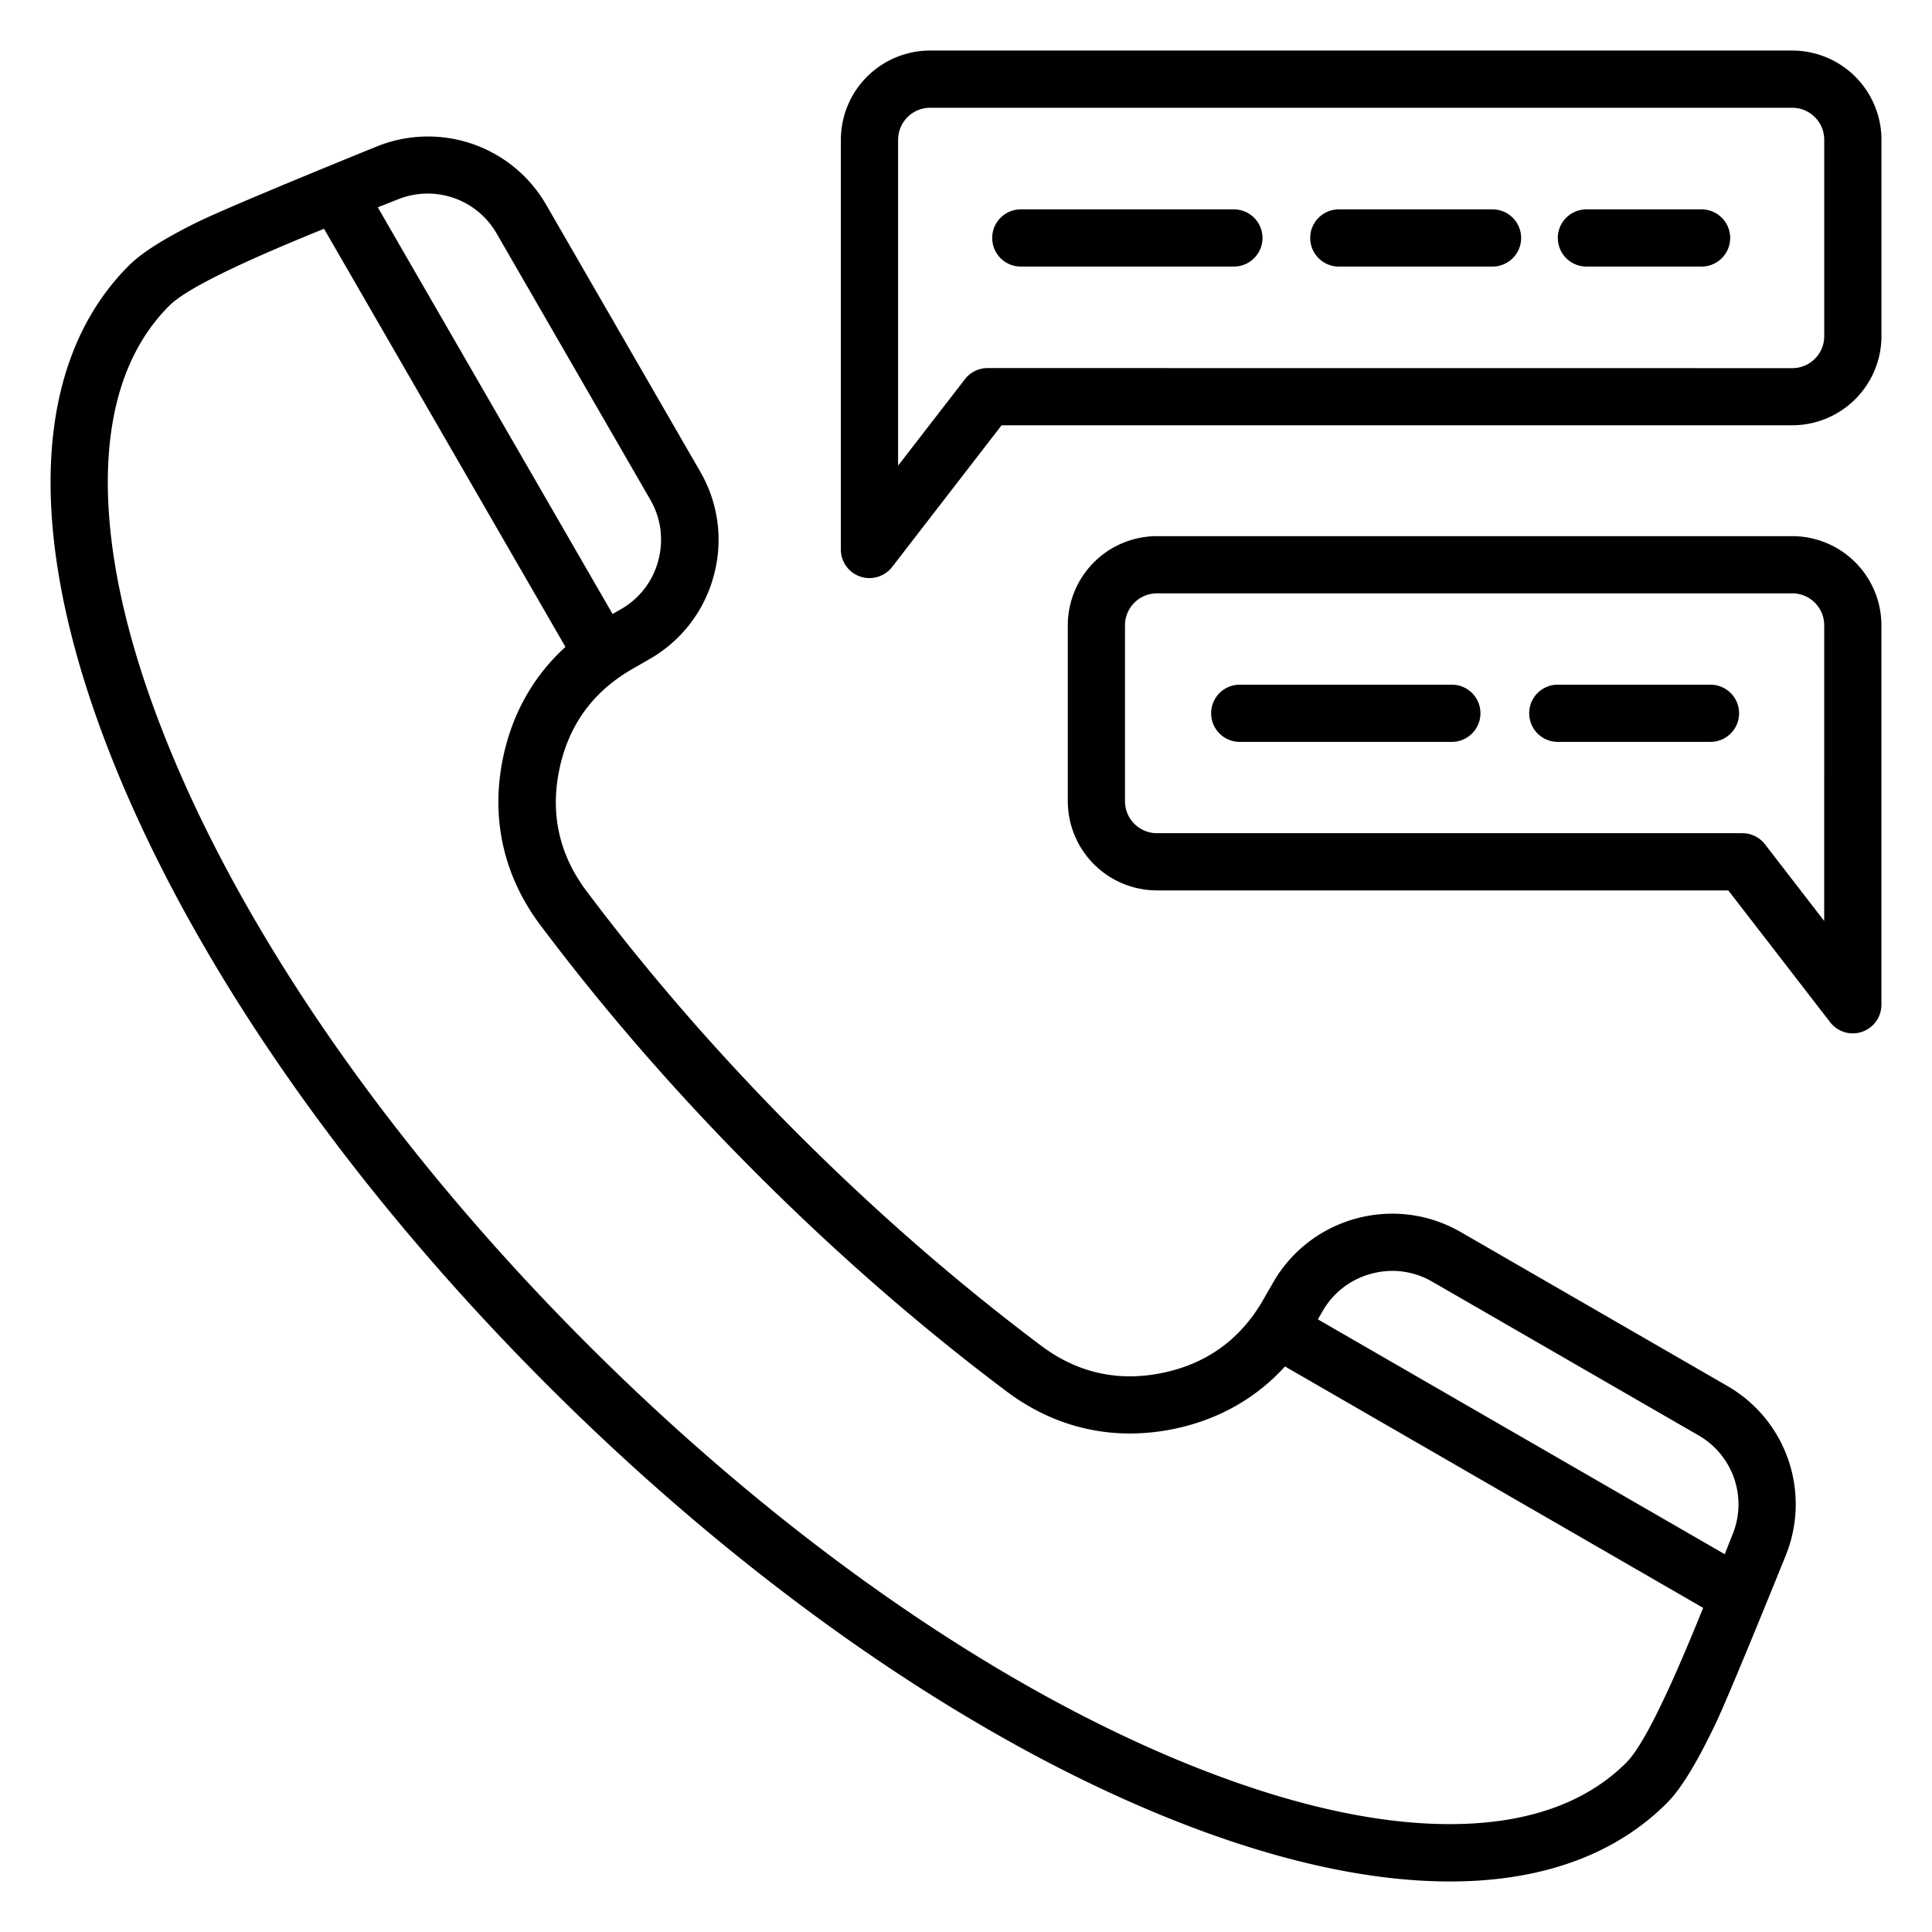 <svg xmlns="http://www.w3.org/2000/svg" width="100pt" height="100pt" viewBox="0 0 100 100"><path d="M89.383 71.723 75.606 63.77c-3.39-1.957-7.742-.793-9.7 2.598l-.542.941c-1.168 2.023-2.918 3.285-5.207 3.754s-4.395-.004-6.262-1.406c-4.332-3.25-8.566-6.938-12.586-10.957-4.023-4.024-7.71-8.258-10.957-12.586-1.402-1.867-1.875-3.977-1.406-6.262.469-2.29 1.73-4.04 3.754-5.207l.941-.543a7.057 7.057 0 0 0 3.305-4.312 7.037 7.037 0 0 0-.707-5.387l-7.953-13.777a7.061 7.061 0 0 0-8.746-3.059s-7.617 3.082-9.403 3.969c-1.578.785-2.77 1.516-3.457 2.2-5.015 5-5.398 13.886-1.085 25.02 4.16 10.737 12.23 22.43 22.727 32.925C38.814 82.173 50.51 90.247 61.248 94.408c5.128 1.989 9.78 2.977 13.8 2.977 4.7 0 8.528-1.356 11.23-4.059.782-.781 1.622-2.222 2.536-4.144.793-1.668 3.633-8.715 3.633-8.715a7.06 7.06 0 0 0-3.063-8.742zm-18.395-5.797a4.105 4.105 0 0 1 3.14.41l13.778 7.953a4.114 4.114 0 0 1 1.785 5.098l-.067.168c-.113.285-.23.586-.351.89L68.213 68.29l.255-.442a4.114 4.114 0 0 1 2.52-1.922zM20.613 10.313a4.114 4.114 0 0 1 5.098 1.781l7.953 13.777c.55.953.695 2.07.41 3.14a4.099 4.099 0 0 1-1.926 2.517l-.441.253-12.152-21.05c.304-.122 1.058-.419 1.058-.419zm63.566 80.918c-2.031 2.031-4.953 3.102-8.688 3.18-3.792.082-8.226-.852-13.175-2.77-10.364-4.015-21.692-11.852-31.903-22.059C20.206 59.375 12.37 48.047 8.354 37.684c-1.918-4.949-2.847-9.382-2.769-13.176.082-3.734 1.148-6.66 3.18-8.687 1.023-1.024 4.574-2.586 8.007-3.98l12.496 21.644c-1.66 1.508-2.765 3.465-3.238 5.77-.637 3.11.035 6.098 1.942 8.633 3.332 4.441 7.113 8.785 11.234 12.902 4.12 4.12 8.46 7.902 12.902 11.234 2.539 1.906 5.523 2.574 8.632 1.941 2.305-.473 4.262-1.578 5.77-3.238l21.645 12.496c-1.387 3.433-2.95 6.984-3.977 8.008zM44.527 29.844a1.488 1.488 0 0 0 1.648-.496l5.668-7.336H92.77a4.62 4.62 0 0 0 4.614-4.613V7.23a4.62 4.62 0 0 0-4.614-4.613H48.136a4.62 4.62 0 0 0-4.613 4.613v21.215c0 .633.403 1.195 1.004 1.398zm1.96-22.613c0-.91.743-1.652 1.653-1.652h44.63c.91 0 1.652.742 1.652 1.652v10.172c0 .91-.743 1.652-1.653 1.652l-41.652-.004c-.457 0-.89.211-1.172.575l-3.46 4.476V7.232zm46.282 20.52H59.882a4.62 4.62 0 0 0-4.613 4.613v9.11a4.62 4.62 0 0 0 4.613 4.613h29.574l5.273 6.824a1.476 1.476 0 0 0 1.649.496 1.48 1.48 0 0 0 1.004-1.402v-19.64a4.62 4.62 0 0 0-4.614-4.614zM94.42 47.67l-3.065-3.97a1.482 1.482 0 0 0-1.172-.574H59.882c-.91 0-1.652-.742-1.652-1.652v-9.11c0-.91.742-1.652 1.652-1.652h32.887c.91 0 1.652.742 1.652 1.652zM67.816 12.317c0-.816.664-1.48 1.48-1.48h7.958c.816 0 1.48.664 1.48 1.48s-.664 1.48-1.48 1.48h-7.957a1.48 1.48 0 0 1-1.48-1.48zm-16.46 0c0-.816.663-1.48 1.48-1.48h11.03c.817 0 1.481.664 1.481 1.48s-.664 1.48-1.48 1.48H52.836a1.48 1.48 0 0 1-1.48-1.48zm29.276 0c0-.816.664-1.48 1.48-1.48h5.962c.816 0 1.48.664 1.48 1.48s-.664 1.48-1.48 1.48h-5.961a1.48 1.48 0 0 1-1.48-1.48zm9.383 24.602c0 .817-.664 1.48-1.48 1.48h-7.958a1.481 1.481 0 0 1 0-2.96h7.958c.816 0 1.48.66 1.48 1.48zm-13.387 0c0 .817-.664 1.48-1.48 1.48H64.115a1.481 1.481 0 0 1 0-2.96h11.031c.82 0 1.481.66 1.481 1.48z"/></svg>